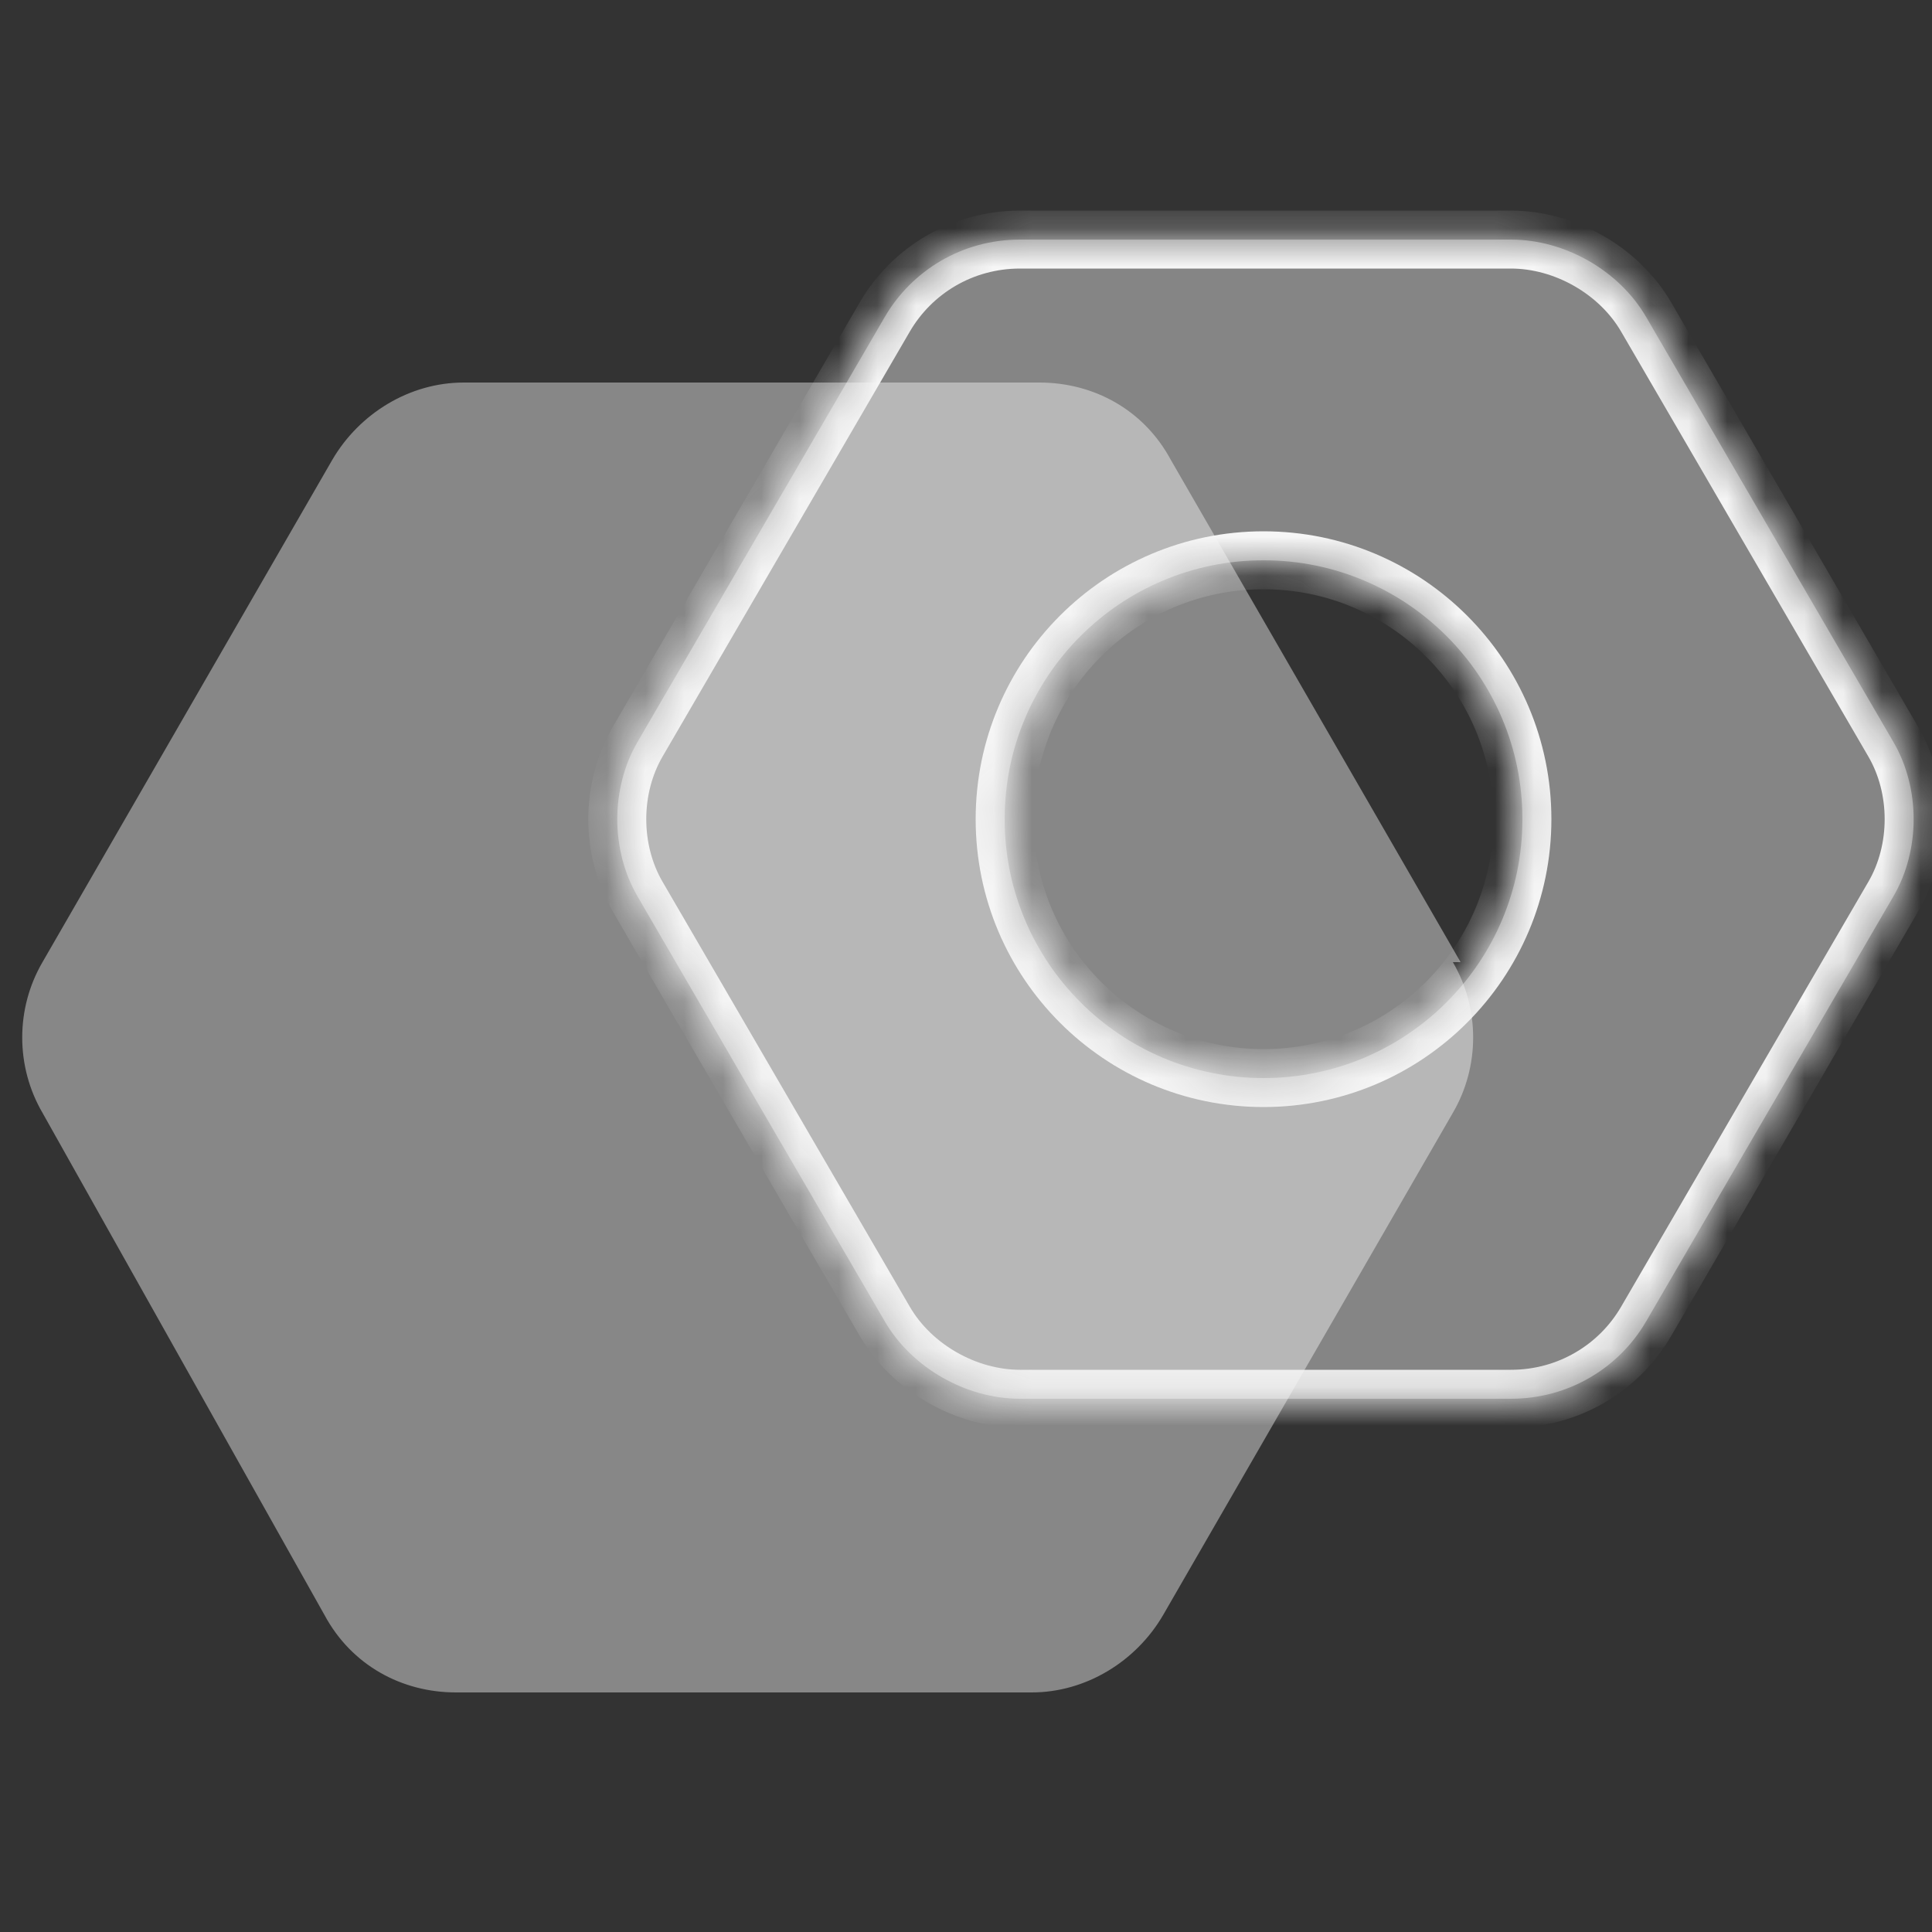 <?xml version="1.0" encoding="UTF-8"?>
<svg id="Ebene_1" xmlns="http://www.w3.org/2000/svg" xmlns:xlink="http://www.w3.org/1999/xlink" version="1.1" viewBox="0 0 50 50">
  <rect x="0" y="0" width="50" height="50" fill="#333333" stroke="none"/>
  <!-- Generator: Adobe Illustrator 29.2.1, SVG Export Plug-In . SVG Version: 2.1.0 Build 116)  -->
  <defs>
    <style>
      .st0, .st1 {
        fill: none;
      }

      .st2 {
        mask: url(#mask);
      }

      .st3, .st4 {
        fill: #fff;
        fill-rule: evenodd;
      }

      .st4 {
        fill-opacity: .4;
      }

      .st1 {
        stroke: #f6f6f6;
        stroke-width: 1.5px;
      }

      .st5 {
        fill: #878787;
      }
    </style>
    <clipPath id="clippath">
      <path class="st0" d="M39.1,6.2c1.4,0,2.8.8,3.5,2l6.4,11c.7,1.2.7,2.8,0,4l-6.4,11c-.7,1.2-2,2-3.5,2h-12.7c-1.4,0-2.8-.8-3.5-2l-6.4-11c-.7-1.2-.7-2.8,0-4l6.4-11c.7-1.2,2-2,3.5-2h12.7ZM32.7,14.5c-3.7,0-6.7,3-6.7,6.7s3,6.7,6.7,6.7,6.7-3,6.7-6.7c0-3.7-3-6.7-6.7-6.7Z"/>
    </clipPath>
    <mask id="mask" x="15.2" y="5.4" width="35" height="31.6" maskUnits="userSpaceOnUse">
      <g id="path-10-inside-1_380_682">
        <path class="st3" d="M39.1,6.2c1.4,0,2.8.8,3.5,2l6.4,11c.7,1.2.7,2.8,0,4l-6.4,11c-.7,1.2-2,2-3.5,2h-12.7c-1.4,0-2.8-.8-3.5-2l-6.4-11c-.7-1.2-.7-2.8,0-4l6.4-11c.7-1.2,2-2,3.5-2h12.7ZM32.7,14.5c-3.7,0-6.7,3-6.7,6.7s3,6.7,6.7,6.7,6.7-3,6.7-6.7c0-3.7-3-6.7-6.7-6.7Z"/>
      </g>
    </mask>
  </defs>
  <path class="st5" d="M37.6,24.9c.7,1.2.7,2.7,0,3.9l-7.5,13c-.7,1.2-2,2-3.4,2h-14.9c-1.4,0-2.7-.7-3.4-2L1.1,28.8c-.7-1.2-.7-2.7,0-3.9l7.5-13c.7-1.2,2-2,3.4-2h14.9c1.4,0,2.7.7,3.4,2l7.5,13Z"/>
  <g>
    <path class="st4" d="M39.1,6.2c1.4,0,2.8.8,3.5,2l6.4,11c.7,1.2.7,2.8,0,4l-6.4,11c-.7,1.2-2,2-3.5,2h-12.7c-1.4,0-2.8-.8-3.5-2l-6.4-11c-.7-1.2-.7-2.8,0-4l6.4-11c.7-1.2,2-2,3.5-2h12.7ZM32.7,14.5c-3.7,0-6.7,3-6.7,6.7s3,6.7,6.7,6.7,6.7-3,6.7-6.7c0-3.7-3-6.7-6.7-6.7Z"/>
    <g class="st2">
      <path class="st1" d="M39.1,6.2c1.4,0,2.8.8,3.5,2l6.4,11c.7,1.2.7,2.8,0,4l-6.4,11c-.7,1.2-2,2-3.5,2h-12.7c-1.4,0-2.8-.8-3.5-2l-6.4-11c-.7-1.2-.7-2.8,0-4l6.4-11c.7-1.2,2-2,3.5-2h12.7ZM32.7,14.5c-3.7,0-6.7,3-6.7,6.7s3,6.7,6.7,6.7,6.7-3,6.7-6.7c0-3.7-3-6.7-6.7-6.7Z"/>
    </g>
  </g>
</svg>